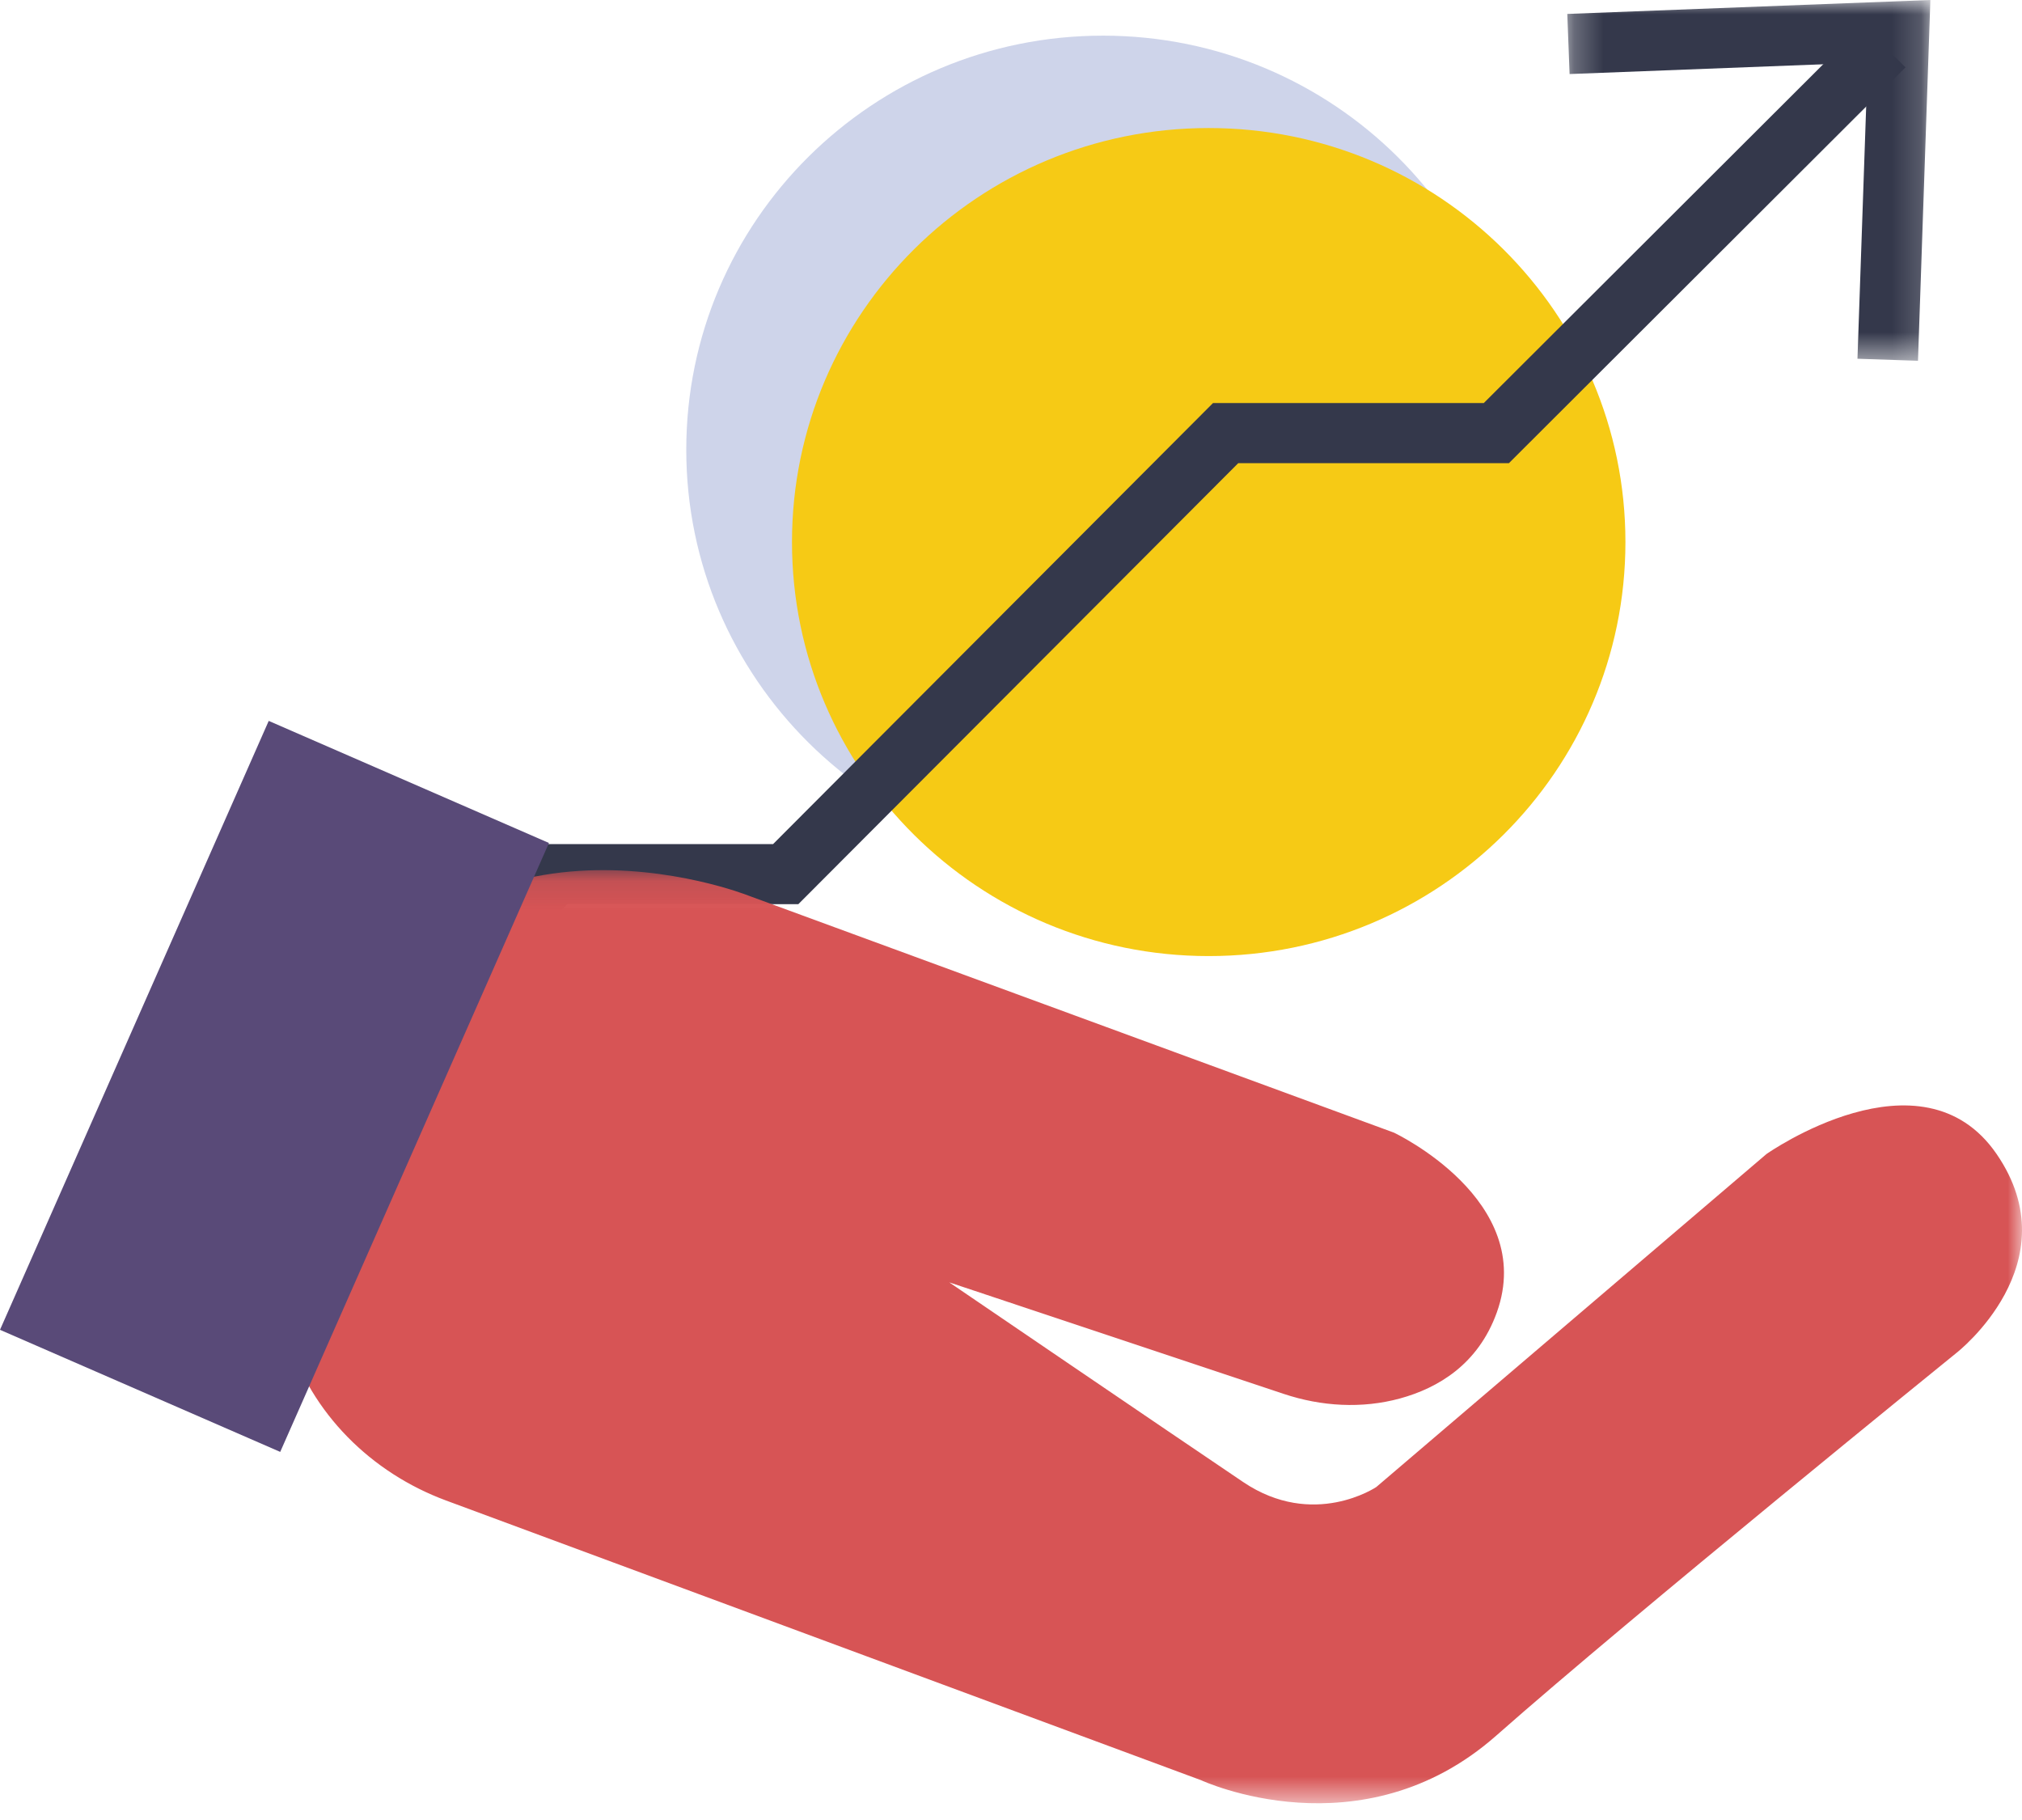 <svg width="70" height="63" viewBox="0 0 70 63" fill="none" xmlns="http://www.w3.org/2000/svg">
<path fill-rule="evenodd" clip-rule="evenodd" d="M38.184 1.234C46.152 1.234 52.611 7.651 52.611 15.566C52.611 23.482 46.152 29.898 38.184 29.898C30.217 29.898 23.758 23.482 23.758 15.566C23.758 7.651 30.217 1.234 38.184 1.234Z" fill="#CED4EA"/>
<path fill-rule="evenodd" clip-rule="evenodd" d="M41.845 4.432C49.812 4.432 56.271 10.848 56.271 18.764C56.271 26.679 49.812 33.095 41.845 33.095C33.877 33.095 27.418 26.679 27.418 18.764C27.418 10.848 33.877 4.432 41.845 4.432Z" fill="#F6CA15"/>
<path fill-rule="evenodd" clip-rule="evenodd" d="M10.283 40.588L8.802 39.116L18.772 29.218H26.764L41.994 13.951H51.368L64.482 0.863L65.966 2.331L52.238 16.032H42.867L27.637 31.299H19.64L10.283 40.588Z" fill="#34384B"/>
<mask id="mask0_106_8205" style="mask-type:luminance" maskUnits="userSpaceOnUse" x="54" y="0" width="13" height="13">
<path fill-rule="evenodd" clip-rule="evenodd" d="M54.258 0H66.828V12.487H54.258V0Z" fill="white"/>
</mask>
<g mask="url(#mask0_106_8205)">
<path fill-rule="evenodd" clip-rule="evenodd" d="M66.399 12.488L64.304 12.418L64.658 2.165L54.338 2.563L54.258 0.482L66.828 0L66.399 12.488Z" fill="#34384B"/>
</g>
<mask id="mask1_106_8205" style="mask-type:luminance" maskUnits="userSpaceOnUse" x="9" y="30" width="61" height="33">
<path fill-rule="evenodd" clip-rule="evenodd" d="M9.502 30.12H70V62.421H9.502V30.12Z" fill="white"/>
</mask>
<g mask="url(#mask1_106_8205)">
<path fill-rule="evenodd" clip-rule="evenodd" d="M15.438 51.939L41.584 61.624C41.584 61.624 47.126 64.205 51.802 60.076C56.478 55.947 67.735 46.828 67.735 46.828C67.735 46.828 71.718 43.732 69.121 39.947C66.523 36.162 61.154 39.947 61.154 39.947L47.646 51.474C47.646 51.474 45.472 52.942 43.037 51.301C40.602 49.66 32.863 44.39 32.863 44.39L44.444 48.251C45.743 48.684 47.147 48.769 48.468 48.408C49.778 48.049 51.174 47.231 51.82 45.426C53.211 41.539 48.255 39.206 48.255 39.206L25.906 31C25.906 31 15.262 26.767 10.932 36.874C9.199 40.917 9.262 44.021 9.962 46.29C10.772 48.919 12.845 50.978 15.438 51.939Z" fill="#D75455"/>
</g>
<path fill-rule="evenodd" clip-rule="evenodd" d="M9.701 50.258L0 46.032L9.303 24.954L19.004 29.18L9.701 50.258Z" fill="#594A78"/>
</svg>
